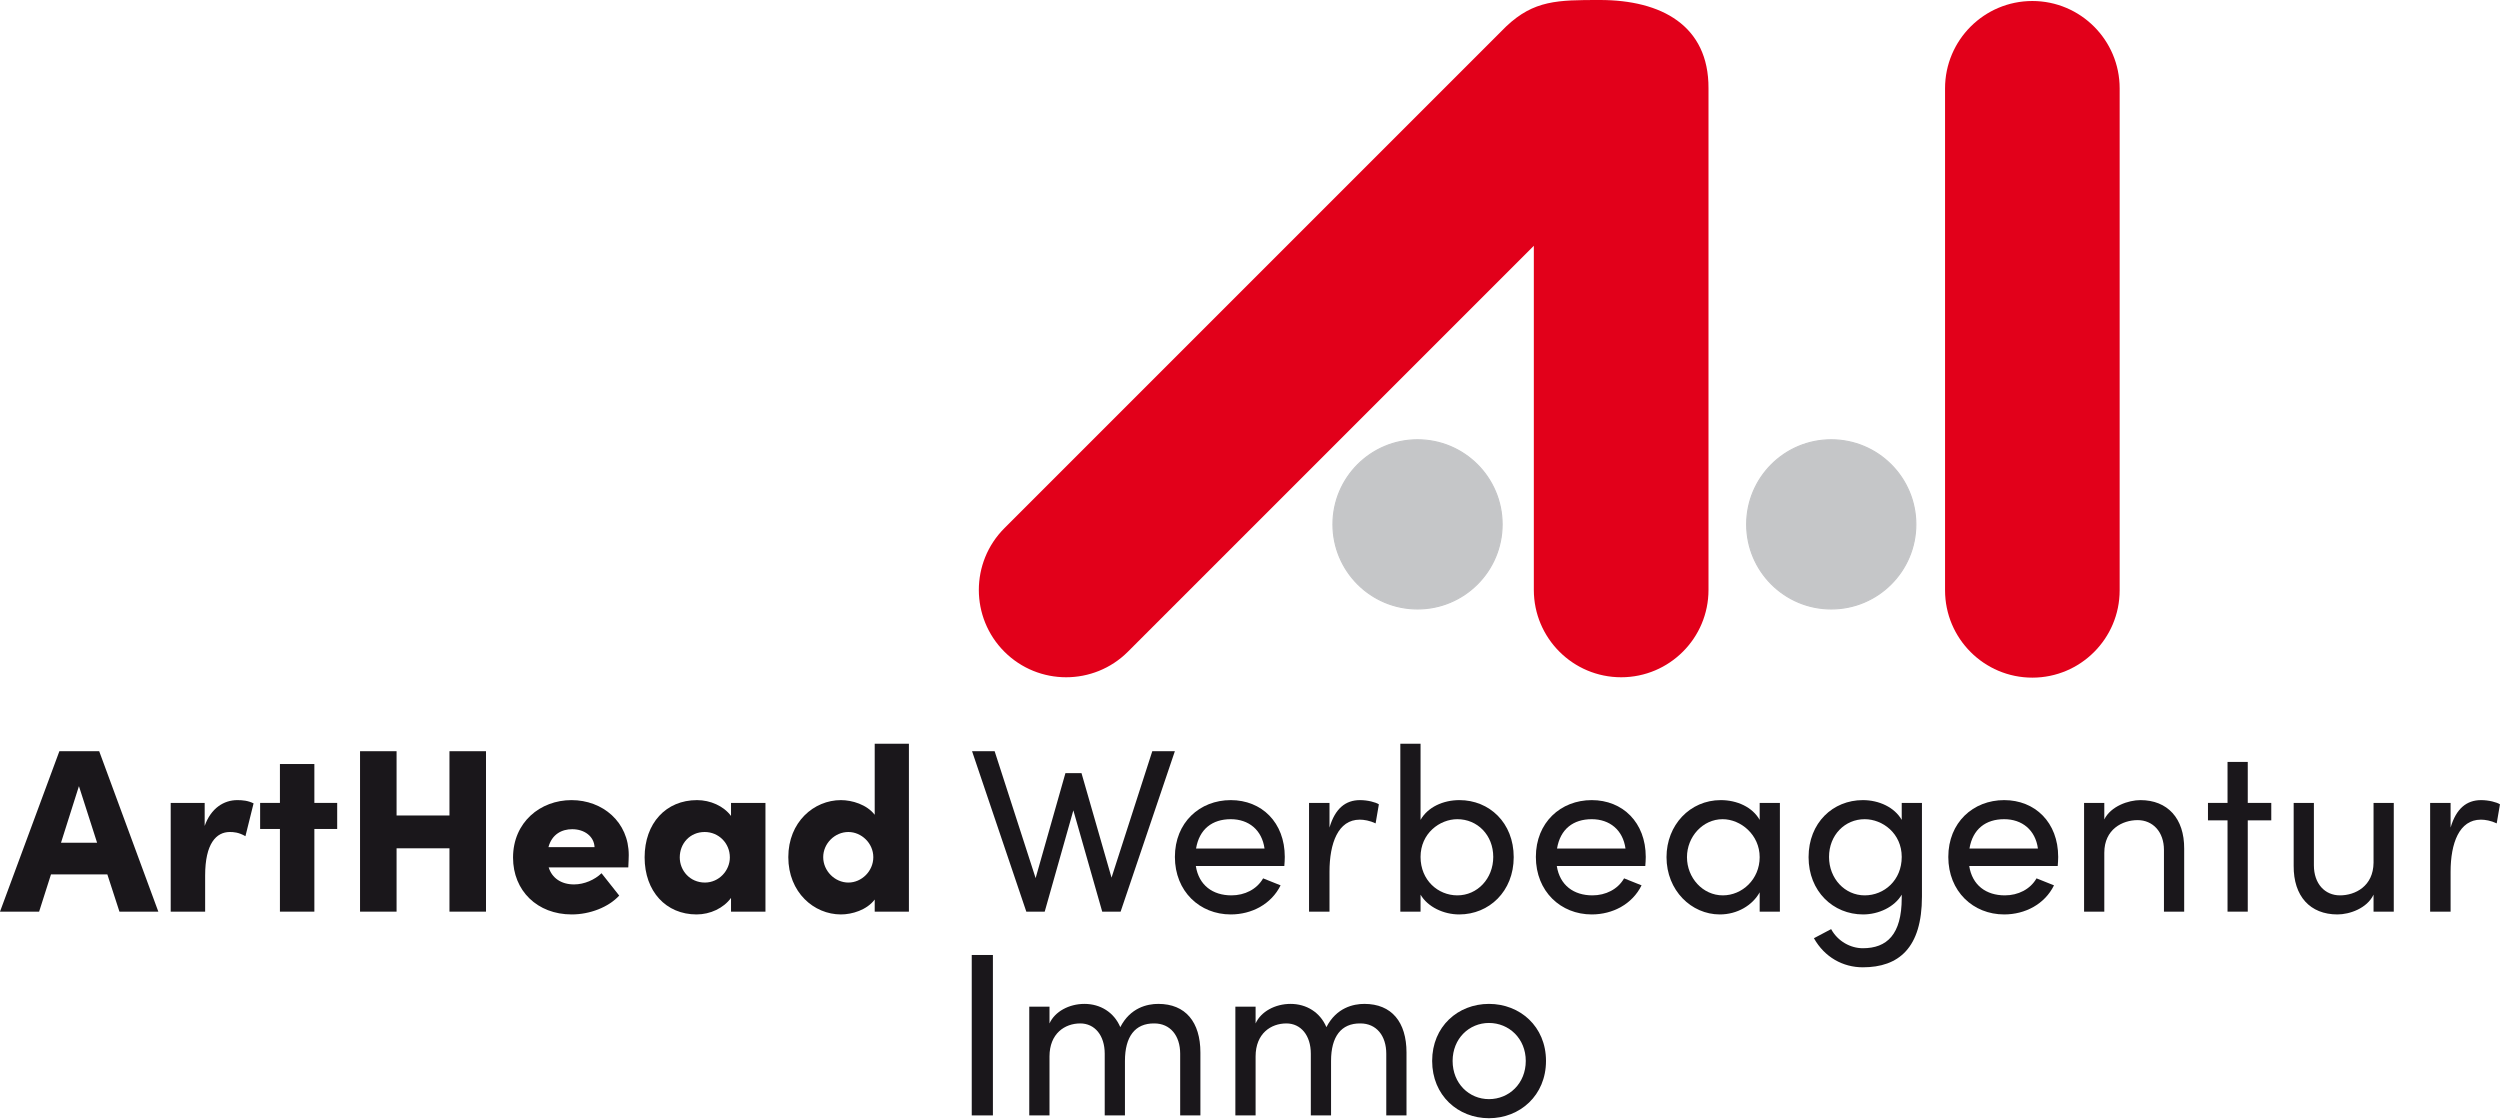 <?xml version="1.0" encoding="UTF-8" standalone="no"?> <svg xmlns="http://www.w3.org/2000/svg" xmlns:xlink="http://www.w3.org/1999/xlink" xmlns:serif="http://www.serif.com/" width="100%" height="100%" viewBox="0 0 2147 961" version="1.1" xml:space="preserve" style="fill-rule:evenodd;clip-rule:evenodd;stroke-linecap:round;stroke-linejoin:round;stroke-miterlimit:1.5;"> <g transform="matrix(1,0,0,1,-156.544,-209.3)"> <g> <g transform="matrix(1,0,0,1,-1,0)"> <path d="M1624.8,285.061C1625.04,231.167 1584.24,209.317 1531.57,209.3C1495.16,209.288 1474.94,209.468 1451.11,231.93L1020.12,662.919C990.85,692.189 990.85,739.715 1020.12,768.985C1049.39,798.255 1096.92,798.255 1126.19,768.985L1474.8,420.374L1474.8,715.937C1474.8,757.331 1508.4,790.937 1549.8,790.937C1591.19,790.937 1624.8,757.331 1624.8,715.937L1624.8,285.061Z" style="fill:#e2001a;"></path> </g> <g> <g transform="matrix(1,0,0,1,-57.533,-2080.73)"> <path d="M350.052,3072.95L299.262,2935.17L265.068,2935.17L214.077,3072.95L247.671,3072.95L257.869,3040.95L306.26,3040.95L316.658,3072.95L350.052,3072.95ZM281.865,2965.15L297.462,3013.77L266.468,3013.77L281.865,2965.15Z" style="fill:#1a171b;fill-rule:nonzero;"></path> </g> <g transform="matrix(1,0,0,1,-57.533,-2080.73)"> <path d="M417.852,2977.17C406.452,2977.17 395.252,2983.97 389.852,2999.35L389.852,2979.57L360.677,2979.57L360.677,3072.95L390.252,3072.95L390.252,3041.95C390.252,3014.35 399.852,3004.55 411.452,3004.55C414.452,3004.55 419.052,3004.75 424.852,3008.15L431.852,2979.97C427.052,2977.57 422.252,2977.17 417.852,2977.17Z" style="fill:#1a171b;fill-rule:nonzero;"></path> </g> <g transform="matrix(1,0,0,1,-57.533,-2080.73)"> <path d="M484.052,2979.57L484.052,2946.17L454.477,2946.17L454.477,2979.57L437.477,2979.57L437.477,3001.95L454.477,3001.95L454.477,3072.95L484.052,3072.95L484.052,3001.95L503.652,3001.95L503.652,2979.57L484.052,2979.57Z" style="fill:#1a171b;fill-rule:nonzero;"></path> </g> <g transform="matrix(1,0,0,1,-57.533,-2080.73)"> <path d="M600.077,2990.37L554.652,2990.37L554.652,2935.17L523.277,2935.17L523.277,3072.95L554.652,3072.95L554.652,3018.55L600.077,3018.55L600.077,3072.95L631.452,3072.95L631.452,2935.17L600.077,2935.17L600.077,2990.37Z" style="fill:#1a171b;fill-rule:nonzero;"></path> </g> <g transform="matrix(1,0,0,1,-57.533,-2080.73)"> <path d="M754.052,3024.36C754.052,2995.95 731.671,2977.17 704.877,2977.17C678.077,2977.17 654.677,2996.15 654.677,3026.56C654.677,3054.97 675.477,3075.35 705.077,3075.35C720.677,3075.35 736.667,3069.15 745.859,3059.16L730.672,3039.96C724.877,3045.57 715.877,3049.57 707.077,3049.57C695.877,3049.57 688.077,3043.96 685.277,3034.95L753.652,3034.95C753.852,3030.36 754.052,3026.96 754.052,3024.36ZM685.077,3017.57C688.077,3006.36 696.677,3002.15 705.477,3002.15C716.077,3002.15 724.277,3008.36 724.677,3017.57L685.077,3017.57Z" style="fill:#1a171b;fill-rule:nonzero;"></path> </g> <g transform="matrix(1,0,0,1,-57.533,-2080.73)"> <path d="M841.877,2990.76C835.473,2982.17 824.067,2977.17 812.661,2977.17C786.062,2977.17 767.677,2996.95 767.677,3026.36C767.677,3055.57 786.062,3075.35 812.26,3075.35C824.067,3075.35 835.473,3069.95 841.877,3061.16L841.877,3072.95L871.452,3072.95L871.452,2979.57L841.877,2979.57L841.877,2990.76ZM819.465,3047.97C806.657,3047.97 797.852,3037.77 797.852,3026.36C797.852,3014.35 806.657,3004.55 819.265,3004.55C831.272,3004.55 840.877,3014.15 840.877,3026.36C840.877,3037.77 831.472,3047.97 819.465,3047.97Z" style="fill:#1a171b;fill-rule:nonzero;"></path> </g> <g transform="matrix(1,0,0,1,-57.533,-2080.73)"> <path d="M965.277,2989.76C958.473,2980.97 945.866,2977.17 936.261,2977.17C913.059,2977.17 891.077,2995.96 891.077,3026.16C891.077,3056.37 913.059,3075.35 936.261,3075.35C945.866,3075.35 958.473,3071.55 965.277,3062.56L965.277,3072.95L994.652,3072.95L994.652,2928.77L965.277,2928.77L965.277,2989.76ZM942.665,3047.97C931.058,3047.97 921.052,3037.97 921.052,3026.16C921.052,3014.35 931.058,3004.55 942.665,3004.55C953.871,3004.55 964.077,3014.15 964.077,3026.16C964.077,3038.17 954.071,3047.97 942.665,3047.97Z" style="fill:#1a171b;fill-rule:nonzero;"></path> </g> <g transform="matrix(1,0,0,1,-57.533,-2080.73)"> <path d="M1168.66,3043.75L1142.86,2953.97L1129.07,2953.97L1103.47,3044.15L1068.27,2935.17L1048.88,2935.17L1095.47,3072.95L1111.27,3072.95L1135.87,2985.96L1160.66,3072.95L1176.46,3072.95L1223.05,2935.17L1203.66,2935.17L1168.66,3043.75Z" style="fill:#1a171b;fill-rule:nonzero;"></path> </g> <g transform="matrix(1,0,0,1,-57.533,-2080.73)"> <path d="M1317.45,3025.96C1317.45,2996.35 1297.65,2977.17 1271.05,2977.17C1244.45,2977.17 1223.08,2996.35 1223.08,3025.96C1223.08,3055.57 1244.45,3075.35 1271.05,3075.35C1289.05,3075.35 1305.85,3066.56 1313.85,3050.37L1298.85,3044.36C1293.45,3053.77 1283.05,3058.97 1271.65,3058.97C1255.65,3058.97 1243.65,3050.37 1241.05,3033.75L1317.05,3033.75C1317.25,3031.15 1317.45,3028.56 1317.45,3025.96ZM1241.25,3018.77C1244.05,3001.96 1255.25,2993.55 1271.05,2993.55C1286.45,2993.55 1297.85,3002.76 1300.05,3018.77L1241.25,3018.77Z" style="fill:#1a171b;fill-rule:nonzero;"></path> </g> <g transform="matrix(1,0,0,1,-57.533,-2080.73)"> <path d="M1382.05,2977.17C1369.65,2977.17 1360.65,2984.36 1355.85,3000.75L1355.85,2979.57L1338.28,2979.57L1338.28,3072.95L1355.85,3072.95L1355.85,3038.75C1355.85,3014.15 1363.25,2993.95 1381.85,2993.95C1385.45,2993.95 1390.45,2994.75 1395.45,2997.15L1398.25,2980.77C1395.45,2978.97 1388.65,2977.17 1382.05,2977.17L1382.05,2977.17Z" style="fill:#1a171b;fill-rule:nonzero;"></path> </g> <g transform="matrix(1,0,0,1,-57.533,-2080.73)"> <path d="M1467.46,2977.17C1453.46,2977.17 1440.26,2983.16 1434.05,2994.15L1434.05,2928.77L1416.68,2928.77L1416.68,3072.95L1434.05,3072.95L1434.05,3058.37C1440.26,3068.96 1453.86,3075.35 1467.27,3075.35C1492.88,3075.35 1514.05,3055.57 1514.05,3026.16C1514.05,2996.55 1493.08,2977.17 1467.46,2977.17ZM1465.66,3058.97C1449.06,3058.97 1434.05,3045.97 1434.05,3025.96C1434.05,3005.75 1450.46,2993.55 1465.66,2993.55C1482.87,2993.55 1496.48,3007.15 1496.48,3025.96C1496.48,3044.57 1482.87,3058.97 1465.66,3058.97Z" style="fill:#1a171b;fill-rule:nonzero;"></path> </g> <g transform="matrix(1,0,0,1,-57.533,-2080.73)"> <path d="M1627.45,3025.96C1627.45,2996.35 1607.65,2977.17 1581.05,2977.17C1554.45,2977.17 1533.08,2996.35 1533.08,3025.96C1533.08,3055.57 1554.45,3075.35 1581.05,3075.35C1599.05,3075.35 1615.85,3066.56 1623.85,3050.37L1608.85,3044.36C1603.45,3053.77 1593.05,3058.97 1581.65,3058.97C1565.65,3058.97 1553.65,3050.37 1551.05,3033.75L1627.05,3033.75C1627.25,3031.15 1627.45,3028.56 1627.45,3025.96ZM1551.25,3018.77C1554.05,3001.96 1565.25,2993.55 1581.05,2993.55C1596.45,2993.55 1607.85,3002.76 1610.05,3018.77L1551.25,3018.77Z" style="fill:#1a171b;fill-rule:nonzero;"></path> </g> <g transform="matrix(1,0,0,1,-57.533,-2080.73)"> <path d="M1725.28,2994.15C1719.07,2983.16 1705.87,2977.17 1691.86,2977.17C1665.45,2977.17 1645.28,2998.55 1645.28,3026.16C1645.28,3054.77 1666.65,3075.35 1691.06,3075.35C1706.07,3075.35 1719.07,3067.56 1725.28,3056.37L1725.28,3072.95L1742.65,3072.95L1742.65,2979.57L1725.28,2979.57L1725.28,2994.15ZM1693.66,3058.97C1676.46,3058.97 1662.85,3043.97 1662.85,3026.16C1662.85,3008.55 1676.46,2993.55 1693.46,2993.55C1709.07,2993.55 1725.28,3006.95 1725.28,3026.16C1725.28,3045.17 1710.27,3058.97 1693.66,3058.97Z" style="fill:#1a171b;fill-rule:nonzero;"></path> </g> <g transform="matrix(1,0,0,1,-57.533,-2080.73)"> <path d="M1847.28,2994.15C1841.07,2983.36 1827.87,2977.17 1813.86,2977.17C1788.25,2977.17 1767.28,2996.55 1767.28,3026.16C1767.28,3055.57 1788.45,3075.35 1814.06,3075.35C1827.47,3075.35 1841.07,3068.96 1847.28,3058.37L1847.28,3061.17C1847.28,3092.76 1834.47,3104.37 1813.86,3104.37C1803.46,3104.37 1792.45,3098.57 1786.65,3087.96L1771.87,3095.77C1781.06,3112.16 1796.86,3120.75 1813.86,3120.75C1844.68,3120.75 1864.65,3104.17 1864.65,3059.97L1864.65,2979.57L1847.28,2979.57L1847.28,2994.15ZM1815.46,3058.97C1798.46,3058.97 1784.85,3044.57 1784.85,3025.97C1784.85,3007.15 1798.46,2993.55 1815.46,2993.55C1830.87,2993.55 1847.28,3005.75 1847.28,3025.96C1847.28,3045.97 1832.27,3058.97 1815.46,3058.97Z" style="fill:#1a171b;fill-rule:nonzero;"></path> </g> <g transform="matrix(1,0,0,1,-57.533,-2080.73)"> <path d="M1981.65,3025.96C1981.65,2996.35 1961.85,2977.17 1935.25,2977.17C1908.65,2977.17 1887.28,2996.35 1887.28,3025.96C1887.28,3055.57 1908.65,3075.35 1935.25,3075.35C1953.25,3075.35 1970.05,3066.56 1978.05,3050.37L1963.05,3044.36C1957.65,3053.77 1947.25,3058.97 1935.85,3058.97C1919.85,3058.97 1907.85,3050.37 1905.25,3033.75L1981.25,3033.75C1981.45,3031.15 1981.65,3028.56 1981.65,3025.96ZM1905.45,3018.77C1908.25,3001.96 1919.45,2993.55 1935.25,2993.55C1950.65,2993.55 1962.05,3002.76 1964.25,3018.77L1905.45,3018.77Z" style="fill:#1a171b;fill-rule:nonzero;"></path> </g> <g transform="matrix(1,0,0,1,-57.533,-2080.73)"> <path d="M2052.27,2977.17C2042.06,2977.17 2026.86,2982.37 2021.25,2993.75L2021.25,2979.57L2003.88,2979.57L2003.88,3072.95L2021.25,3072.95L2021.25,3022.36C2021.25,3002.15 2036.86,2994.35 2049.87,2994.35C2062.87,2994.35 2072.48,3004.35 2072.48,3019.95L2072.48,3072.95L2089.85,3072.95L2089.85,3018.95C2090.05,2992.75 2075.47,2977.17 2052.27,2977.17Z" style="fill:#1a171b;fill-rule:nonzero;"></path> </g> <g transform="matrix(1,0,0,1,-57.533,-2080.73)"> <path d="M2144.45,2979.57L2144.45,2944.37L2127.08,2944.37L2127.08,2979.57L2110.28,2979.57L2110.28,2994.55L2127.08,2994.55L2127.08,3072.95L2144.45,3072.95L2144.45,2994.55L2164.65,2994.55L2164.65,2979.57L2144.45,2979.57Z" style="fill:#1a171b;fill-rule:nonzero;"></path> </g> <g transform="matrix(1,0,0,1,-57.533,-2080.73)"> <path d="M2252.48,3030.97C2252.28,3051.17 2236.67,3058.97 2223.66,3058.97C2210.66,3058.97 2201.25,3048.97 2201.25,3033.17L2201.25,2979.57L2183.88,2979.57L2183.88,3033.57C2183.68,3059.77 2198.06,3075.35 2221.46,3075.35C2231.87,3075.35 2246.87,3070.16 2252.48,3058.37L2252.48,3072.95L2269.85,3072.95L2269.85,2979.57L2252.48,2979.57L2252.48,3030.97Z" style="fill:#1a171b;fill-rule:nonzero;"></path> </g> <g transform="matrix(1,0,0,1,-57.533,-2080.73)"> <path d="M2344.85,2977.17C2332.45,2977.17 2323.45,2984.36 2318.65,3000.75L2318.65,2979.57L2301.08,2979.57L2301.08,3072.95L2318.65,3072.95L2318.65,3038.75C2318.65,3014.15 2326.05,2993.95 2344.65,2993.95C2348.25,2993.95 2353.25,2994.75 2358.25,2997.15L2361.05,2980.77C2358.25,2978.97 2351.45,2977.17 2344.85,2977.17L2344.85,2977.17Z" style="fill:#1a171b;fill-rule:nonzero;"></path> </g> <g transform="matrix(1,0,0,1,756.198,-1905.73)"> <rect x="234.877" y="2935.17" width="18.175" height="137.775" style="fill:#1a171b;fill-rule:nonzero;"></rect> </g> <g transform="matrix(1,0,0,1,756.198,-1905.73)"> <path d="M395.067,2977.17C385.662,2977.17 371.055,2980.37 362.458,2997.15C357.066,2984.36 345.275,2977.17 331.668,2977.17C318.461,2977.17 306.255,2983.76 301.652,2993.95L301.652,2979.57L284.277,2979.57L284.277,3072.95L301.652,3072.95L301.652,3022.36C301.652,3002.55 314.859,2993.95 328.066,2993.95C340.473,2993.95 349.077,3004.15 349.077,3019.95L349.077,3072.95L366.452,3072.95L366.452,3026.15C366.452,3005.35 375.057,2993.75 391.666,2993.95C405.273,2993.95 413.877,3004.35 413.877,3019.95L413.877,3072.95L431.252,3072.95L431.252,3018.95C431.252,2992.75 418.471,2977.17 395.067,2977.17Z" style="fill:#1a171b;fill-rule:nonzero;"></path> </g> <g transform="matrix(1,0,0,1,756.198,-1905.73)"> <path d="M572.067,2977.17C562.662,2977.17 548.055,2980.37 539.458,2997.15C534.066,2984.36 522.275,2977.17 508.668,2977.17C495.461,2977.17 483.255,2983.76 478.652,2993.95L478.652,2979.57L461.277,2979.57L461.277,3072.95L478.652,3072.95L478.652,3022.36C478.652,3002.55 491.859,2993.95 505.066,2993.95C517.473,2993.95 526.077,3004.15 526.077,3019.95L526.077,3072.95L543.452,3072.95L543.452,3026.15C543.452,3005.35 552.057,2993.75 568.666,2993.95C582.273,2993.95 590.877,3004.35 590.877,3019.95L590.877,3072.95L608.252,3072.95L608.252,3018.95C608.252,2992.75 595.471,2977.17 572.067,2977.17Z" style="fill:#1a171b;fill-rule:nonzero;"></path> </g> <g transform="matrix(1,0,0,1,756.198,-1905.73)"> <path d="M679.065,3075.35C705.675,3075.35 728.052,3055.77 728.052,3026.16C728.052,2996.55 705.675,2977.17 679.065,2977.17C652.454,2977.17 630.277,2996.55 630.277,3026.16C630.277,3055.77 652.454,3075.35 679.065,3075.35ZM679.065,3058.97C662.058,3058.97 647.852,3045.57 647.852,3026.16C647.852,3006.95 662.058,2993.55 679.065,2993.55C696.271,2993.55 710.677,3006.95 710.677,3026.16C710.677,3045.57 696.271,3058.97 679.065,3058.97Z" style="fill:#1a171b;fill-rule:nonzero;"></path> </g> </g> <g transform="matrix(1.012,0,0,1.012,-15.653,-14.145)"> <circle cx="1373.1" cy="665.781" r="71.774" style="fill:#c5c6c8;stroke:#c5c6c8;stroke-width:0.99px;"></circle> </g> <g transform="matrix(1.012,0,0,1.012,339.645,-14.145)"> <circle cx="1373.1" cy="665.781" r="71.774" style="fill:#c5c6c8;stroke:#c5c6c8;stroke-width:0.99px;"></circle> </g> <g transform="matrix(1.349,0,0,1.294,-1171.35,-61.655)"> <path d="M2333.77,268.042C2333.77,236.041 2308.87,210.061 2278.19,210.061C2247.52,210.061 2222.61,236.041 2222.61,268.042L2222.61,601.149C2222.61,633.15 2247.52,659.131 2278.19,659.131C2308.87,659.131 2333.77,633.15 2333.77,601.149L2333.77,268.042Z" style="fill:#e2001a;"></path> </g> </g> </g> </svg> 
